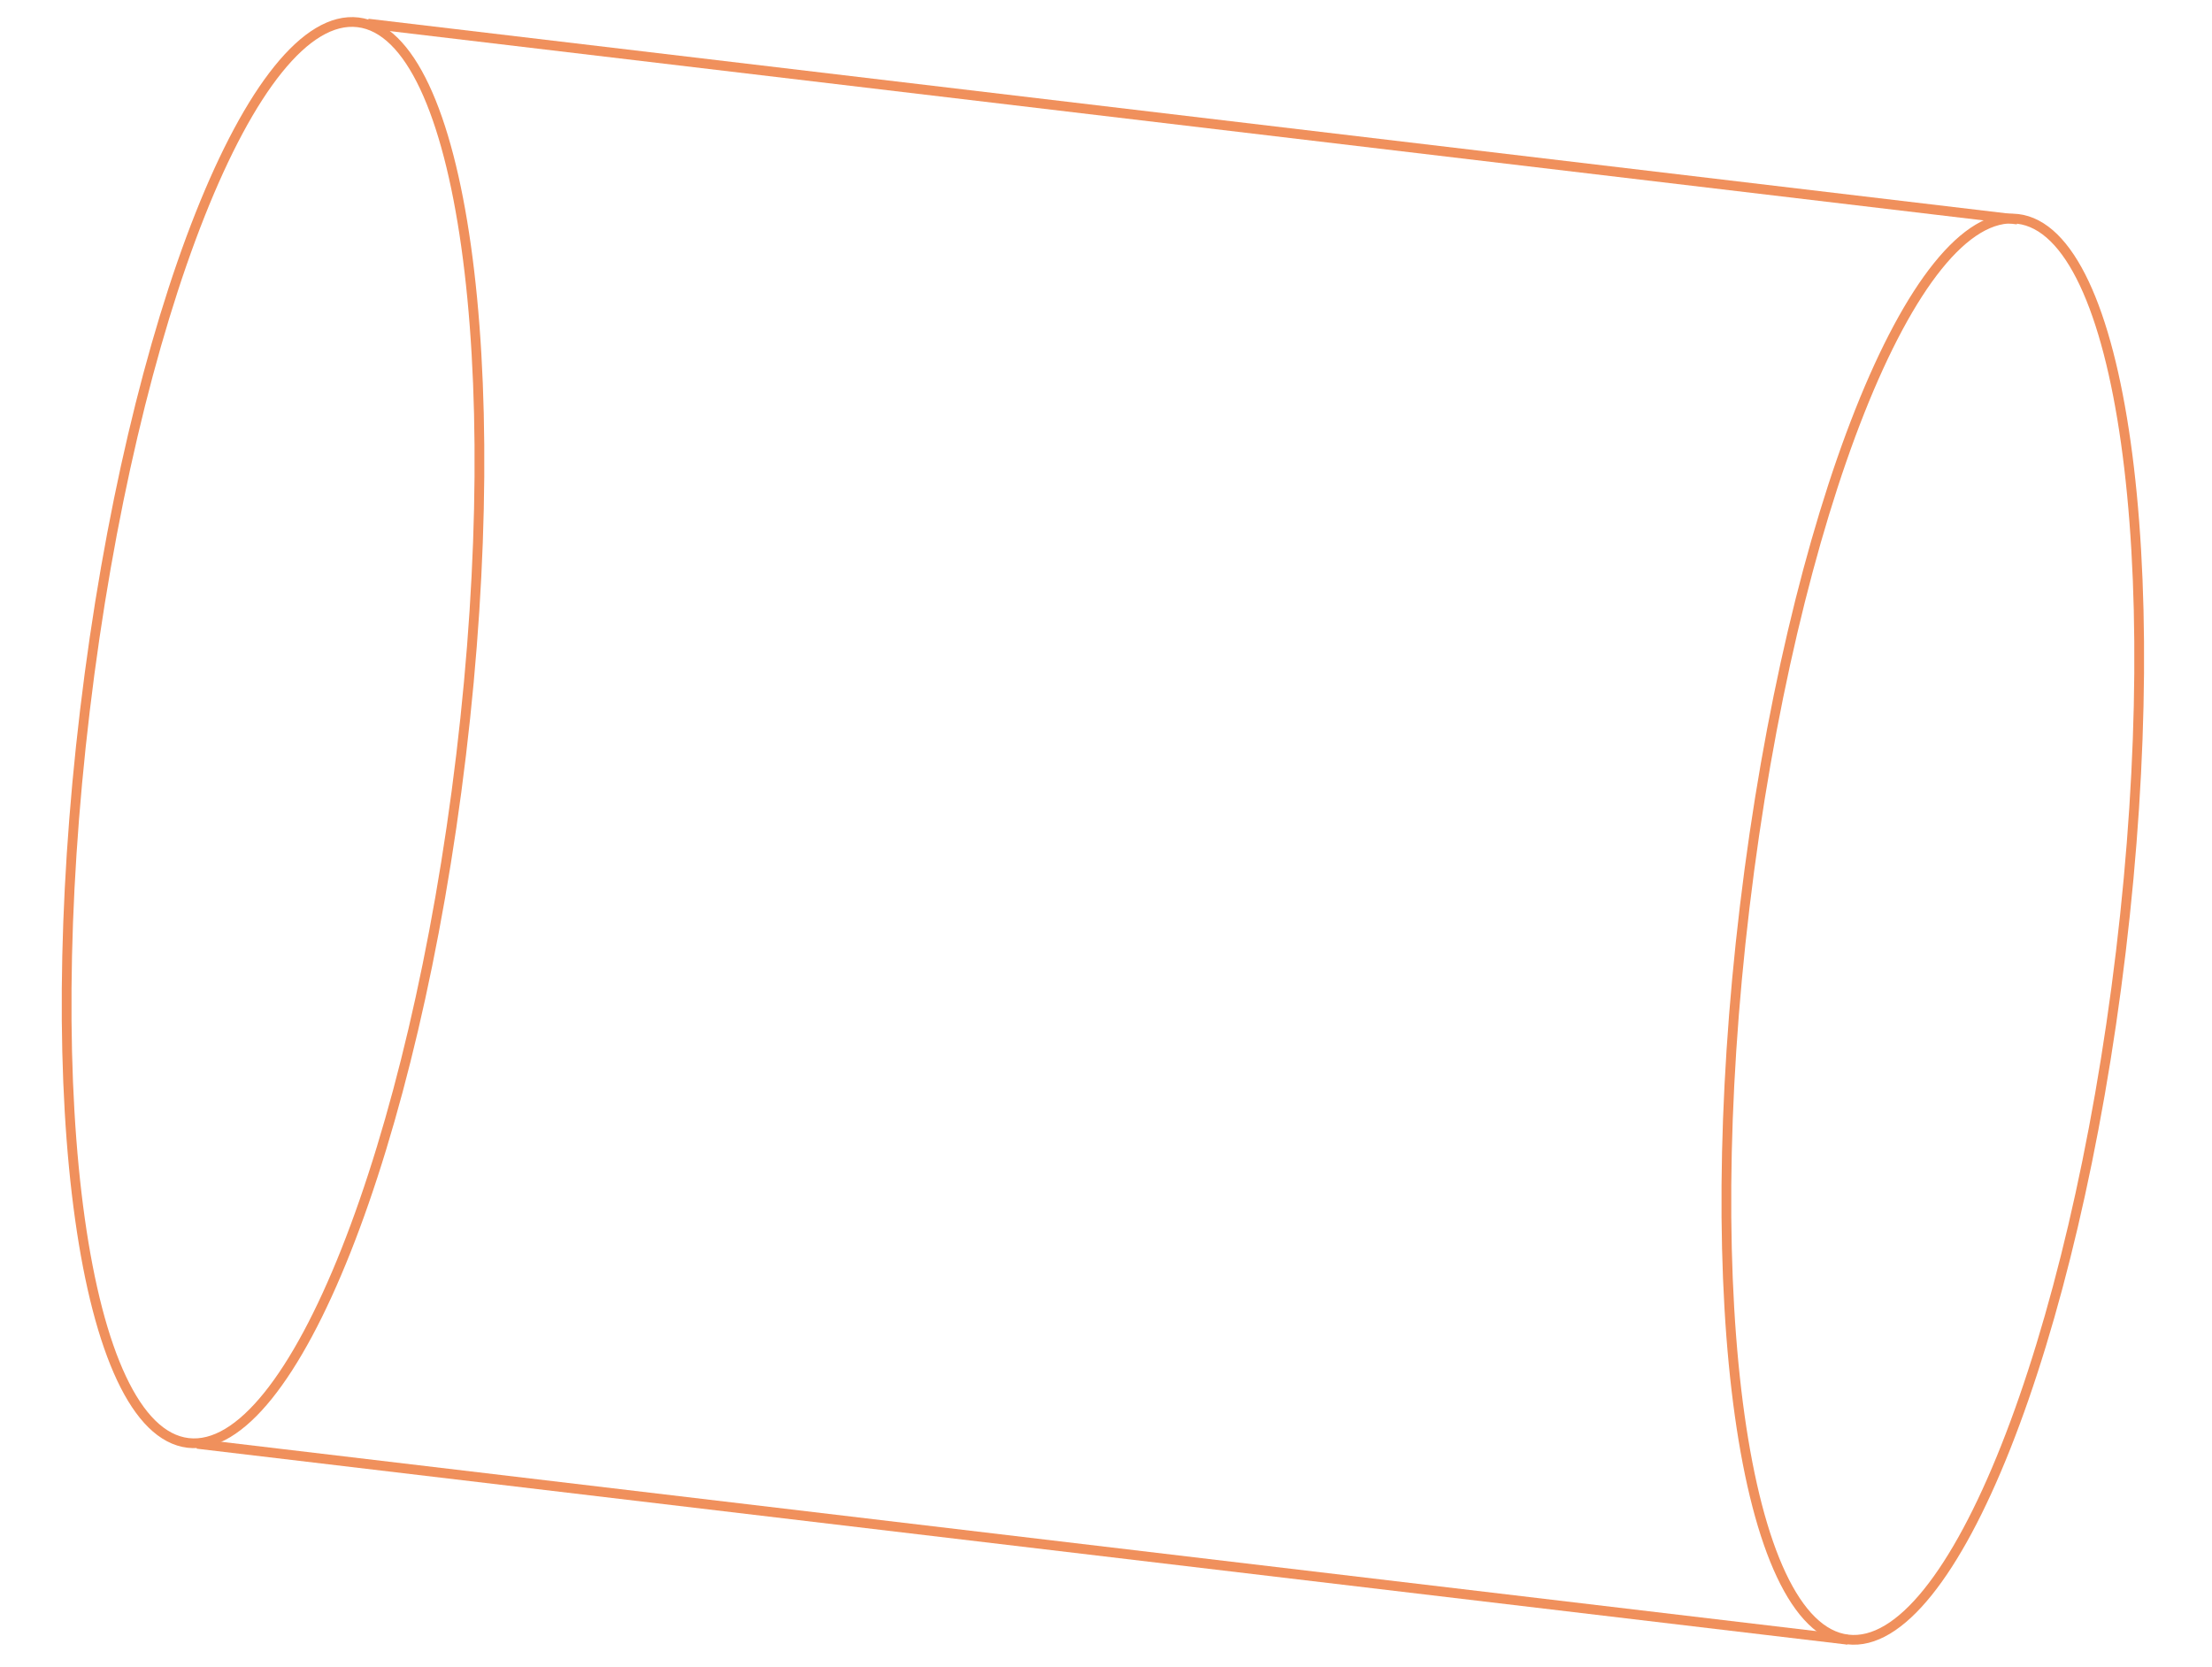<?xml version="1.0" encoding="UTF-8"?>
<svg xmlns="http://www.w3.org/2000/svg" width="341" height="257" viewBox="0 0 341 257" fill="none">
  <path d="M326.952 146.68C334.184 86.206 327.066 35.642 311.053 33.742C295.039 31.842 276.195 79.325 268.962 139.798C261.729 200.271 268.848 250.835 284.861 252.736C300.874 254.636 319.719 207.153 326.952 146.68Z" stroke="#F0905C" stroke-width="1.5" stroke-miterlimit="10"></path>
  <path d="M71.085 116.379C78.318 55.905 71.2 5.342 55.187 3.441C39.173 1.541 20.328 49.024 13.096 109.497C5.863 169.971 12.981 220.535 28.995 222.435C45.008 224.335 63.853 176.852 71.085 116.379Z" stroke="#F0905C" stroke-width="1.5" stroke-miterlimit="10"></path>
  <path d="M284.853 252.78L30.403 222.576" stroke="#F0905C" stroke-width="1.5" stroke-miterlimit="10"></path>
  <path d="M311.005 33.841L56.715 3.637" stroke="#F0905C" stroke-width="1.5" stroke-miterlimit="10"></path>
</svg>
